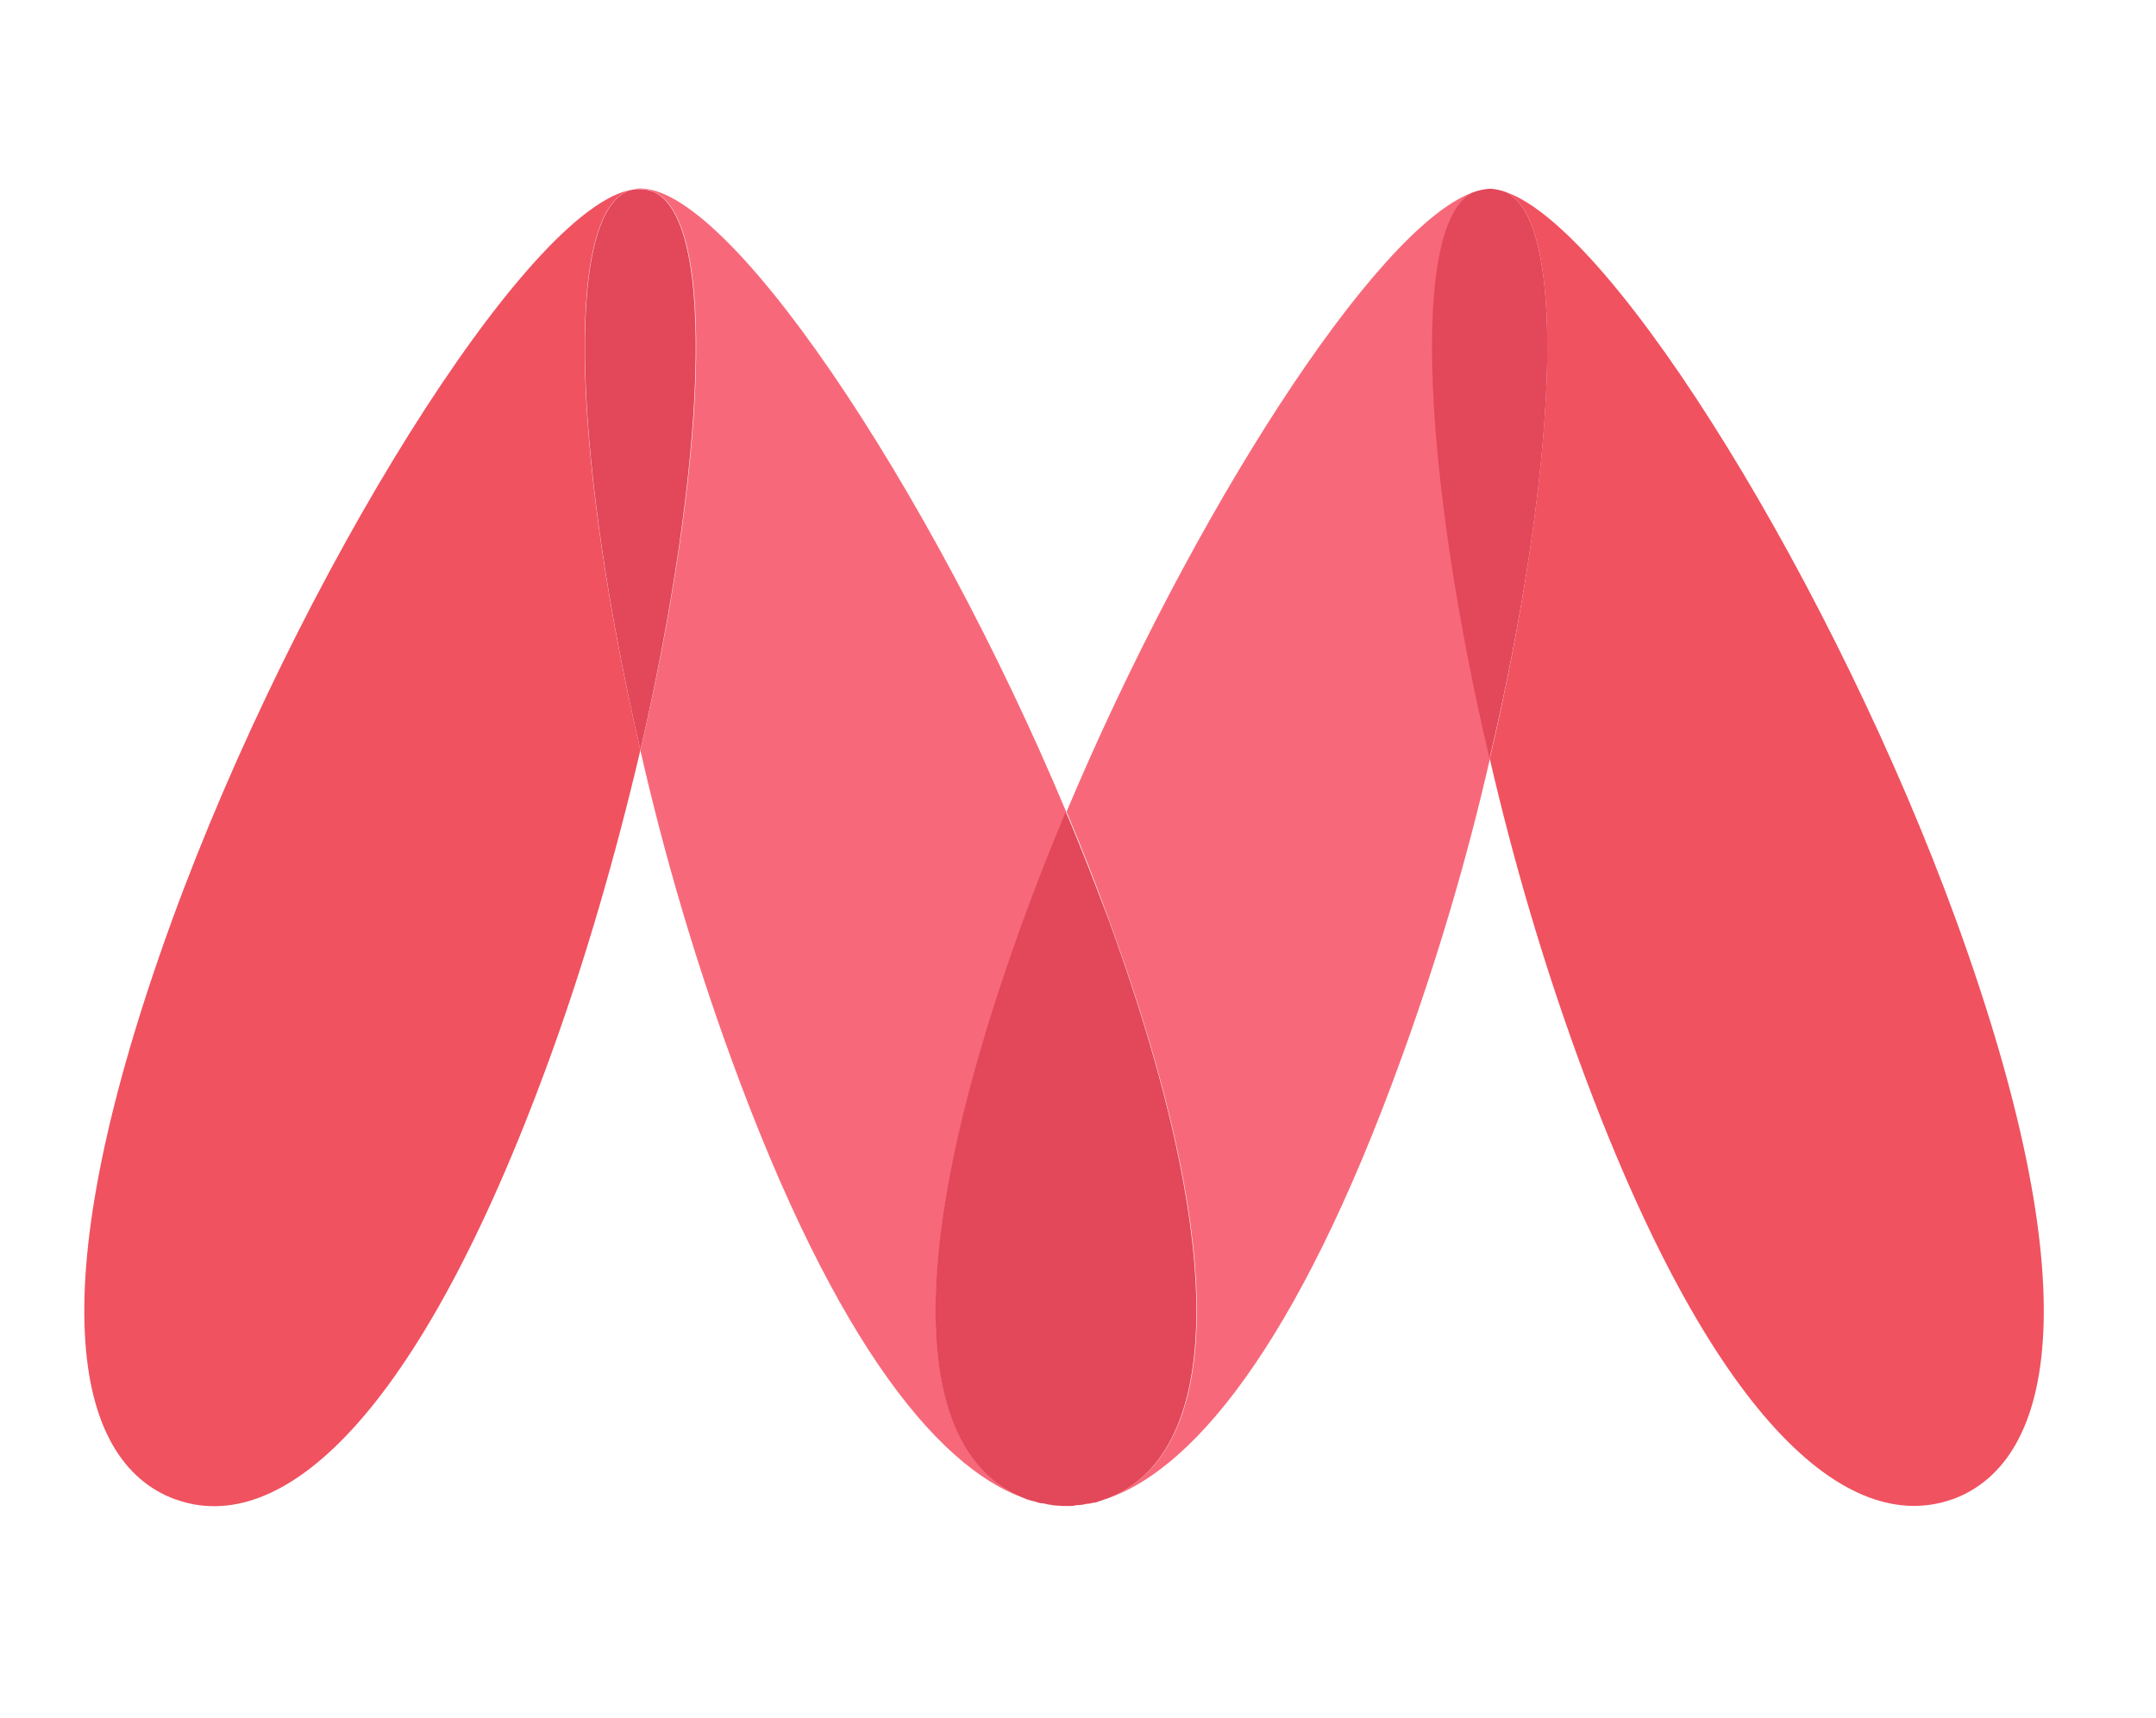 <?xml version="1.0" encoding="utf-8"?>
<!-- Generator: Adobe Illustrator 19.0.0, SVG Export Plug-In . SVG Version: 6.00 Build 0)  -->
<svg version="1.1" id="Layer_1" xmlns="http://www.w3.org/2000/svg" xmlns:xlink="http://www.w3.org/1999/xlink" x="0px" y="0px"
	 viewBox="3 -30 818.1 652" style="enable-background:new 3 -30 818.1 652;" xml:space="preserve">
<style type="text/css">
	.st0{fill:#F37320;}
	.st1{fill:#F15E22;}
	.st2{fill:#EC008B;}
	.st3{fill:#F05260;}
	.st4{fill:#F7697A;}
	.st5{fill:#E2475A;}
</style>
<path class="st0" d="M418.8,539.9c-0.3,0.1-0.7,0.2-1,0.3C418.2,540.2,418.5,540.1,418.8,539.9 M398.9,540.5c-0.1,0-0.3,0-0.4-0.1
	C398.7,540.5,398.8,540.5,398.9,540.5 M415.6,540.7c-0.7,0.1-1.6,0.3-2.2,0.4C414,541,414.8,540.8,415.6,540.7 M411.6,541.2
	c-0.6,0.1-1.2,0.1-1.8,0.1C410.4,541.4,411.1,541.4,411.6,541.2"/>
<path class="st1" d="M413.2,541c-0.6,0-1.2,0.1-1.6,0.1C412.2,541.1,412.7,541.1,413.2,541 M398.6,540.5c-0.9-0.2-1.9-0.4-2.8-0.6
	C396.7,540,397.6,540.3,398.6,540.5 M417.9,540.1c-0.8,0.3-1.6,0.5-2.4,0.6C416.4,540.6,417.2,540.4,417.9,540.1 M406.4,541.4
	c-2.5-0.1-5-0.4-7.4-0.9C401.5,541.1,403.9,541.4,406.4,541.4 M409.7,541.3c-0.7,0-1.6,0.1-2.5,0.1
	C408.1,541.4,408.9,541.4,409.7,541.3 M569.2,125.8L569.2,125.8c-1.5-0.5-3-0.8-4.5-0.7c2,0.2,3.9,0.6,5.8,1.3
	C570.1,126.2,569.7,126,569.2,125.8"/>
<path class="st2" d="M559.2,125.8L559.2,125.8c-0.6,0.3-1.1,0.5-1.6,0.6c2.3-0.8,4.7-1.2,7.2-1.2C563,124.9,561,125.1,559.2,125.8"
	/>
<path class="st1" d="M616.3,141.9L616.3,141.9c-1.4-0.5-3-0.8-4.5-0.7c2,0.1,4,0.5,5.8,1.3C617.2,142.3,616.8,142.1,616.3,141.9"/>
<path class="st2" d="M606.2,141.8L606.2,141.8c-0.5,0.3-1,0.6-1.6,0.7c2.3-0.9,4.7-1.3,7.1-1.3C609.9,141,608,141.2,606.2,141.8"/>
<path class="st1" d="M618.3,142.9L618.3,142.9c-1.4-0.5-3-0.7-4.5-0.6c2,0,4,0.4,5.8,1.2C619.1,143.3,618.8,143.1,618.3,142.9"/>
<path class="st2" d="M608.3,142.8L608.3,142.8c-0.5,0.3-1,0.4-1.6,0.7c2.3-0.9,4.7-1.3,7.1-1.3C612,142.1,610.1,142.3,608.3,142.8"
	/>
<path class="st3" d="M241.6,42.3h0.1c0.4-0.1,1-0.3,1.5-0.4c-39.7,6-127.7,147.6-175,277.5c-50.3,138.3-38.2,205,1.3,219.5h0.1
	c39.5,14.3,91.6-29,142-167.4c13.6-37.3,25.2-77.7,34.4-116.9C221.5,149.2,216.1,51.9,241.6,42.3"/>
<path class="st4" d="M392.7,538.9L392.7,538.9c-39.7-14.6-51.6-81.4-1.3-219.5c5-13.7,10.3-27.6,16.2-41.3
	C355.9,154.6,276.2,34.9,243.2,41.8c2.4-0.3,4.8-0.1,7.1,0.6h0.1v0.1C276,52,270.5,149.2,246,254.7c9,39.6,20.5,78.6,34.4,116.8
	c39.7,109,80.5,158.9,115.3,168.2C394.7,539.5,393.7,539.2,392.7,538.9"/>
<path class="st5" d="M250.3,42.5h-0.1c-2.2-0.7-4.5-0.9-6.8-0.6c-0.7,0.1-1,0.3-1.6,0.4h-0.1c-25.5,9.6-20.1,106.9,4.3,212.3
	C270.3,149.2,275.8,52.1,250.3,42.5"/>
<path class="st4" d="M561.9,43c-37,13.4-107,122.8-154.2,235c5.8,13.7,11.2,27.6,16.2,41.3c50.3,138.2,38.3,205-1.3,219.4v0.1
	c-1.2,0.3-2.5,0.7-3.5,1c34.9-9,76.1-58.8,115.7-168.4c13.5-37.2,24.8-75.1,33.6-113.7C543.9,153.2,537.7,55.7,561.9,43"/>
<path class="st5" d="M422.4,538.8h0.1c39.5-14.4,51.5-81.4,1.3-219.5c-5.2-13.7-10.5-27.6-16.4-41.3c-5.8,13.7-11.2,27.6-16.2,41.3
	c-50.3,138.2-38.2,205.1,1.3,219.5c1,0.4,2.1,0.6,3.1,0.9c0.9,0.3,1.8,0.6,2.8,0.7h0.4c2.5,0.6,5,0.9,7.5,1h3.2
	c0.6,0,1.2-0.1,1.8-0.3c0.7,0,1.2-0.1,1.9-0.1s1.3-0.3,2.1-0.4c0.8,0,1.6-0.2,2.4-0.4c0.4,0,0.7-0.1,1-0.1
	C420,539.6,421.2,539.3,422.4,538.8"/>
<path class="st3" d="M574.5,42.9c24.5,12.2,18.4,109.8-6.2,215c8.9,38.5,20,76.4,33.5,113.5C652.2,509.7,704.3,553.1,744,538.8h0.1
	c39.4-14.6,51.5-81.2,1.2-219.5C699.6,193.8,616,57.5,574.5,42.9"/>
<path class="st5" d="M574.5,42.9c-1.9-0.7-3.8-1.1-5.8-1.3c-2.4,0.1-4.8,0.6-7.1,1.5c-24,12.7-18,110,6.6,214.8
	C593,152.8,599,55.2,574.5,42.9"/>
</svg>
